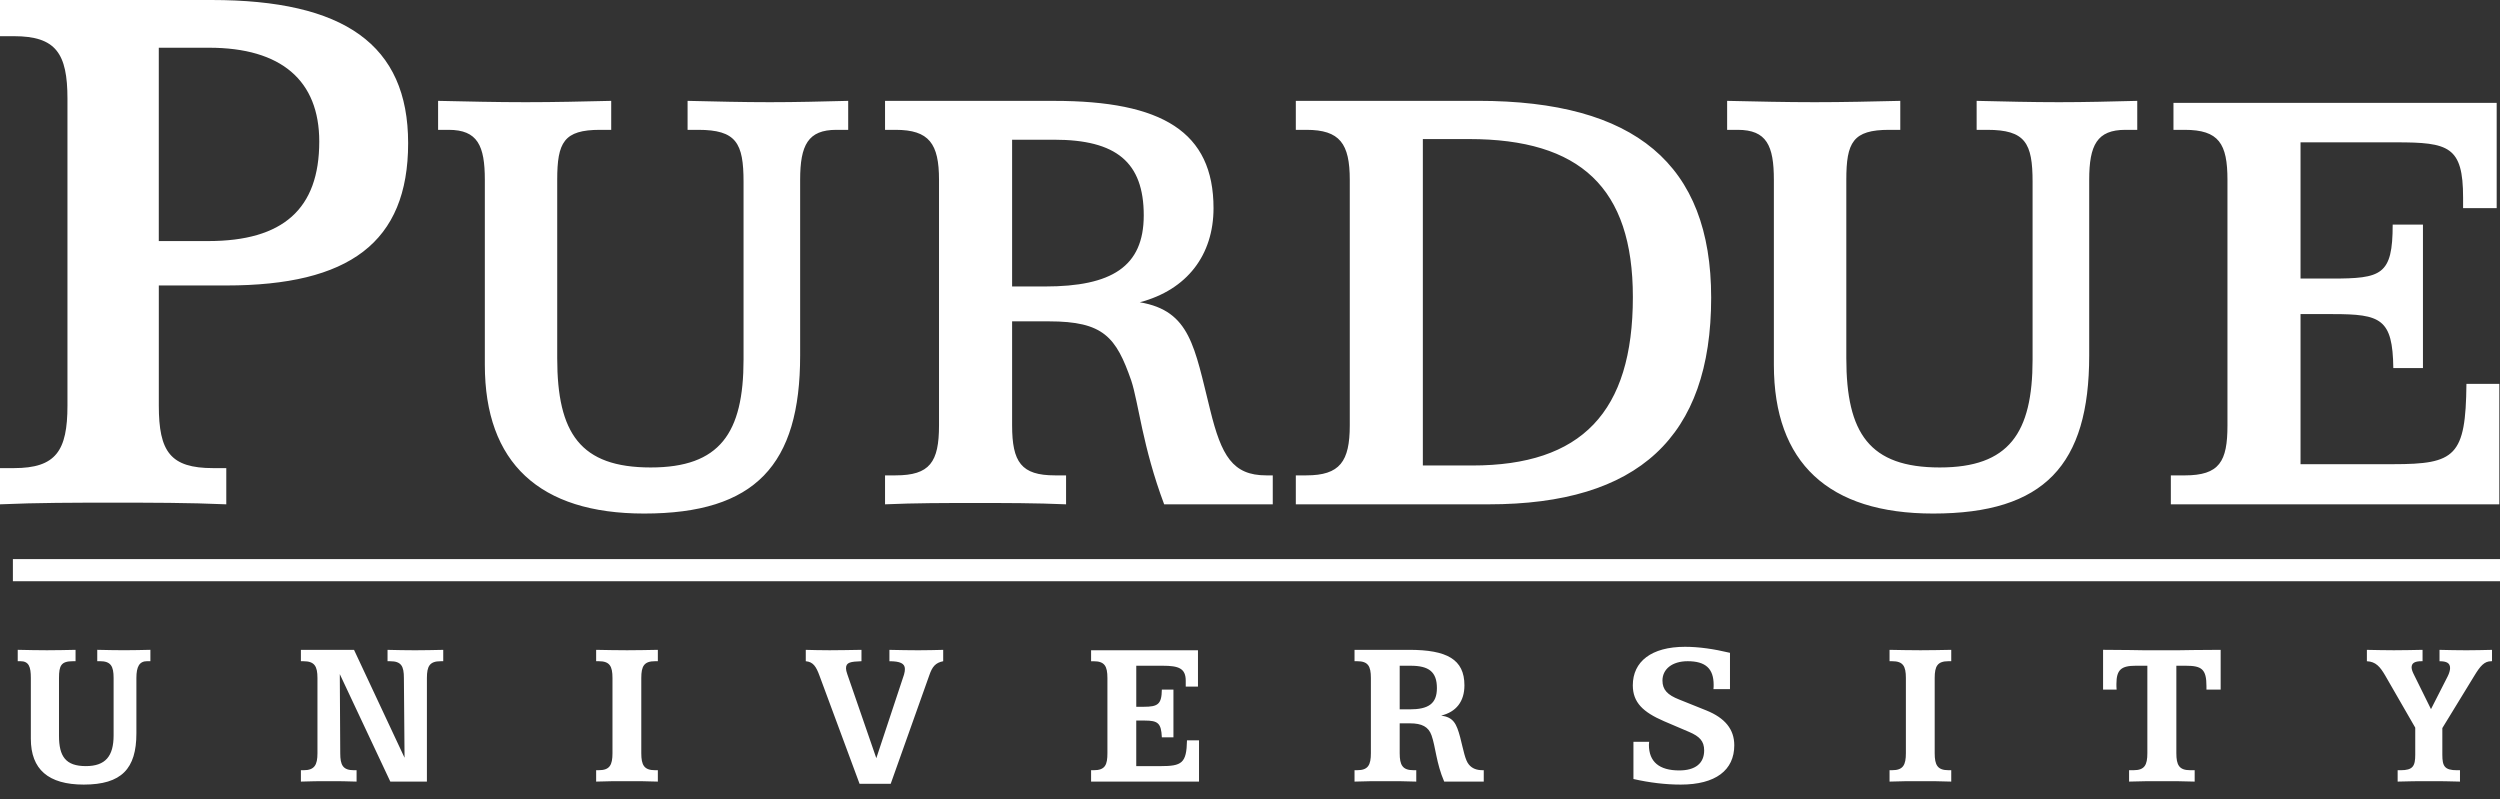<svg width="122" height="39" viewBox="0 0 122 39" fill="none" xmlns="http://www.w3.org/2000/svg">
<rect x="0" y="0" width="122" height="39" fill="#333333" stroke="none"/>
<path fill-rule="evenodd" clip-rule="evenodd" d="M7.75 2.329H10.2C13.733 2.329 15.58 3.935 15.58 6.906C15.58 10.198 13.814 11.764 10.159 11.764H7.749V2.329H7.75ZM0 0V1.766H0.682C2.73 1.766 3.292 2.609 3.292 4.817V19.793C3.292 22.001 2.73 22.844 0.682 22.844H0V24.611C1.848 24.53 3.654 24.53 5.502 24.53C7.349 24.53 9.196 24.53 11.043 24.611V22.844H10.4C8.312 22.844 7.75 22.041 7.75 19.793V13.931H11.043C17.025 13.931 19.917 11.844 19.917 6.985C19.917 2.168 16.784 0 10.319 0H0ZM25.651 4.987C27.065 4.987 28.446 4.954 29.827 4.922V6.336H29.281C27.514 6.336 27.192 6.946 27.192 8.776V17.481C27.192 21.141 28.317 22.812 31.755 22.812C35.127 22.812 36.285 21.141 36.285 17.545V8.873C36.285 6.978 35.931 6.336 34.068 6.336H33.554V4.922C34.935 4.954 36.252 4.987 37.57 4.987C38.855 4.987 40.139 4.954 41.392 4.922V6.336H40.815C39.434 6.336 39.047 7.074 39.047 8.776V17.353C39.047 22.684 36.863 25.061 31.434 25.061C26.326 25.061 23.66 22.588 23.66 17.802V8.776C23.66 7.106 23.306 6.336 21.893 6.336H21.379V4.922C22.823 4.954 24.237 4.987 25.651 4.987ZM49.391 6.818H51.446C54.466 6.818 55.815 7.91 55.815 10.511C55.815 13.017 54.241 13.98 50.996 13.98H49.391V6.818ZM43.19 4.922V6.336H43.704C45.342 6.336 45.824 7.011 45.824 8.776V20.757C45.824 22.555 45.374 23.198 43.704 23.198H43.19V24.611C44.668 24.546 46.113 24.546 47.591 24.546C49.068 24.546 50.546 24.546 52.024 24.611V23.198H51.478C49.84 23.198 49.391 22.555 49.391 20.757V15.682H51.189C53.856 15.682 54.466 16.452 55.205 18.572C55.557 19.632 55.751 21.784 56.811 24.611H62.111V23.198H61.79C60.151 23.198 59.605 22.235 59.06 20.018C58.288 16.935 58.096 15.168 55.622 14.751C57.935 14.141 59.22 12.438 59.22 10.158C59.22 6.432 56.714 4.923 51.446 4.923H43.19V4.922ZM69.435 6.786H71.685C77.114 6.786 79.684 9.162 79.684 14.494C79.684 20.114 77.178 22.716 71.846 22.716H69.435V6.786ZM63.236 4.922V6.336H63.75C65.387 6.336 65.869 7.011 65.869 8.776V20.757C65.869 22.522 65.387 23.198 63.75 23.198H63.236V24.611H72.648C79.941 24.611 83.505 21.334 83.505 14.525C83.505 8.005 79.78 4.921 72.134 4.921H63.236V4.922ZM88.557 4.987C89.971 4.987 91.353 4.954 92.734 4.922V6.336H92.188C90.42 6.336 90.1 6.946 90.1 8.776V17.481C90.1 21.141 91.225 22.812 94.661 22.812C98.035 22.812 99.19 21.141 99.19 17.545V8.873C99.19 6.978 98.837 6.336 96.973 6.336H96.46V4.922C97.841 4.954 99.157 4.987 100.476 4.987C101.759 4.987 103.045 4.954 104.298 4.922V6.336H103.721C102.338 6.336 101.953 7.074 101.953 8.776V17.353C101.953 22.684 99.769 25.061 94.339 25.061C89.231 25.061 86.565 22.588 86.565 17.802V8.776C86.565 7.106 86.213 6.336 84.799 6.336H84.284V4.922C85.731 4.954 87.144 4.987 88.557 4.987ZM121.838 5.018V10.157H120.199V9.644C120.199 7.138 119.494 6.946 116.923 6.946H112.266V13.594H113.775C116.217 13.594 116.763 13.434 116.763 10.961H118.24V17.963H116.794C116.763 15.554 116.184 15.328 113.839 15.328H112.266V22.652H116.794C119.816 22.652 120.329 22.267 120.362 18.734H121.967V24.612H105.937V23.199H106.611C108.313 23.199 108.7 22.524 108.7 20.758V8.776C108.7 7.011 108.282 6.336 106.611 6.336H106.065V5.019H121.838V5.018Z" fill="white"/>
<path fill-rule="evenodd" clip-rule="evenodd" d="M2.292 31.732C2.764 31.732 3.236 31.721 3.687 31.712V32.267H3.562C2.985 32.267 2.879 32.476 2.879 33.085V35.907C2.879 36.914 3.204 37.386 4.19 37.386C5.145 37.386 5.544 36.903 5.544 35.886V33.085C5.544 32.507 5.408 32.266 4.873 32.266H4.746V31.711C5.198 31.721 5.628 31.731 6.058 31.731C6.499 31.731 6.918 31.72 7.339 31.711V32.266H7.181C6.803 32.266 6.656 32.529 6.656 33.085V35.791C6.656 37.512 5.933 38.288 4.087 38.288C2.355 38.288 1.505 37.542 1.505 36.052V33.085C1.505 32.539 1.411 32.266 0.991 32.266H0.865V31.711C1.348 31.721 1.829 31.732 2.292 31.732ZM17.276 31.712L19.742 36.978L19.71 33.086C19.71 32.508 19.584 32.268 19.038 32.268H18.912V31.713C19.363 31.723 19.804 31.733 20.255 31.733C20.717 31.733 21.168 31.722 21.63 31.713V32.268H21.504C20.968 32.268 20.833 32.508 20.833 33.086V38.143H19.048L16.582 32.897L16.604 36.757C16.604 37.334 16.73 37.587 17.275 37.587H17.401V38.142C16.951 38.122 16.498 38.122 16.048 38.122C15.596 38.122 15.146 38.122 14.684 38.142V37.587H14.81C15.345 37.587 15.492 37.334 15.492 36.757V33.086C15.492 32.508 15.345 32.268 14.81 32.268H14.684V31.713H17.276V31.712ZM30.602 31.732C31.095 31.732 31.6 31.721 32.103 31.712V32.267H31.966C31.431 32.267 31.295 32.508 31.295 33.085V36.756C31.295 37.334 31.431 37.586 31.966 37.586H32.103V38.142C31.599 38.121 31.095 38.121 30.602 38.121C30.099 38.121 29.595 38.121 29.092 38.142V37.586H29.218C29.753 37.586 29.889 37.334 29.889 36.756V33.085C29.889 32.508 29.753 32.267 29.218 32.267H29.092V31.712C29.595 31.721 30.099 31.732 30.602 31.732ZM40.486 31.732C40.938 31.732 41.462 31.721 42.04 31.712V32.267C41.504 32.288 41.285 32.319 41.285 32.613C41.285 32.687 41.306 32.781 41.347 32.897L42.764 36.999L44.117 32.917C44.149 32.812 44.159 32.718 44.159 32.645C44.159 32.373 43.919 32.268 43.404 32.268V31.713C43.908 31.723 44.369 31.733 44.81 31.733C45.24 31.733 45.65 31.722 46.028 31.713V32.268C45.65 32.341 45.493 32.54 45.355 32.939L43.467 38.248H41.946L39.994 32.981C39.826 32.52 39.679 32.299 39.322 32.268V31.713C39.647 31.721 40.035 31.732 40.486 31.732ZM58.461 31.732V33.505H57.864V33.222C57.864 32.613 57.517 32.488 56.74 32.488H55.45V34.491H55.816C56.509 34.491 56.688 34.365 56.698 33.652H57.264V35.981H56.698C56.667 35.289 56.509 35.163 55.858 35.163H55.449V37.387H56.624C57.673 37.387 57.904 37.25 57.925 36.129H58.512V38.143H53.245V37.587H53.371C53.938 37.587 54.042 37.315 54.042 36.757V33.087C54.042 32.509 53.906 32.269 53.371 32.269H53.245V31.733H58.461V31.732ZM68.305 32.488H68.841C69.722 32.488 70.121 32.781 70.121 33.579C70.121 34.345 69.702 34.617 68.789 34.617H68.305V32.488ZM66.101 31.712V32.267H66.228C66.763 32.267 66.899 32.508 66.899 33.085V36.756C66.899 37.334 66.763 37.586 66.228 37.586H66.101V38.142C66.605 38.121 67.109 38.121 67.614 38.121C68.105 38.121 68.61 38.121 69.114 38.142V37.586H68.977C68.442 37.586 68.305 37.334 68.305 36.756V35.299H68.809C69.386 35.299 69.712 35.466 69.859 35.886C70.058 36.441 70.089 37.249 70.477 38.142H72.407V37.586H72.355C72.061 37.586 71.841 37.502 71.684 37.313C71.496 37.093 71.421 36.621 71.254 35.969C71.075 35.309 70.929 35.004 70.33 34.92C71.065 34.743 71.464 34.229 71.464 33.443C71.464 32.173 70.603 31.712 68.767 31.712H66.101ZM84.423 33.63H83.616C83.626 33.557 83.626 33.484 83.626 33.42C83.626 32.624 83.228 32.267 82.358 32.267C81.601 32.267 81.128 32.655 81.128 33.211C81.128 33.663 81.379 33.914 81.937 34.134L83.269 34.669C84.182 35.037 84.633 35.592 84.633 36.369C84.633 37.586 83.721 38.288 82.02 38.288C81.274 38.288 80.499 38.194 79.712 38.016V36.201H80.478C80.478 36.253 80.467 36.307 80.467 36.348C80.467 37.176 80.971 37.597 81.947 37.597C82.733 37.597 83.163 37.25 83.163 36.621C83.163 36.169 82.943 35.938 82.429 35.718L81.202 35.194C80.183 34.753 79.681 34.281 79.681 33.443C79.681 32.288 80.582 31.564 82.231 31.564C82.902 31.564 83.637 31.669 84.423 31.858V33.63ZM93.72 31.732C94.214 31.732 94.718 31.721 95.221 31.712V32.267H95.084C94.55 32.267 94.413 32.508 94.413 33.085V36.756C94.413 37.334 94.55 37.586 95.084 37.586H95.221V38.142C94.718 38.121 94.214 38.121 93.72 38.121C93.218 38.121 92.714 38.121 92.21 38.142V37.586H92.336C92.871 37.586 93.007 37.334 93.007 36.756V33.085C93.007 32.508 92.871 32.267 92.336 32.267H92.21V31.712C92.713 31.721 93.217 31.732 93.72 31.732ZM104.581 31.732H106.353C106.575 31.732 107.246 31.712 108.368 31.712V33.653H107.675V33.484C107.675 32.655 107.444 32.488 106.669 32.488H106.206V36.756C106.206 37.334 106.343 37.586 106.879 37.586H107.1V38.142C106.565 38.121 106.03 38.121 105.503 38.121C104.969 38.121 104.433 38.121 103.899 38.142V37.586H104.119C104.656 37.586 104.791 37.334 104.791 36.756V32.488H104.225C103.523 32.488 103.281 32.676 103.281 33.379C103.281 33.462 103.281 33.546 103.291 33.652H102.63V31.711C103.72 31.712 104.37 31.732 104.581 31.732ZM116.825 31.732C117.277 31.732 117.75 31.721 118.221 31.712V32.267H118.17C117.834 32.267 117.686 32.361 117.686 32.571C117.686 32.676 117.738 32.801 117.813 32.948L118.632 34.606L119.449 33.002C119.523 32.855 119.564 32.707 119.564 32.603C119.564 32.362 119.406 32.268 119.049 32.268V31.713C119.501 31.723 119.931 31.733 120.361 31.733C120.782 31.733 121.201 31.722 121.61 31.713V32.268H121.568C121.233 32.268 121.033 32.508 120.751 32.971L119.186 35.53V36.831C119.186 37.387 119.292 37.587 119.9 37.587H120.047V38.142C119.555 38.122 119.049 38.122 118.537 38.122C118.033 38.122 117.519 38.122 117.005 38.142V37.587H117.15C117.749 37.587 117.864 37.387 117.864 36.831V35.51L116.395 32.96C116.144 32.53 115.934 32.289 115.504 32.268V31.713C115.934 31.721 116.374 31.732 116.825 31.732Z" fill="white"/>
<path fill-rule="evenodd" clip-rule="evenodd" d="M0.629 27.824H122H0.629Z" fill="white" stroke="white" stroke-width="1.08" stroke-miterlimit="2.613"/>
</svg>
